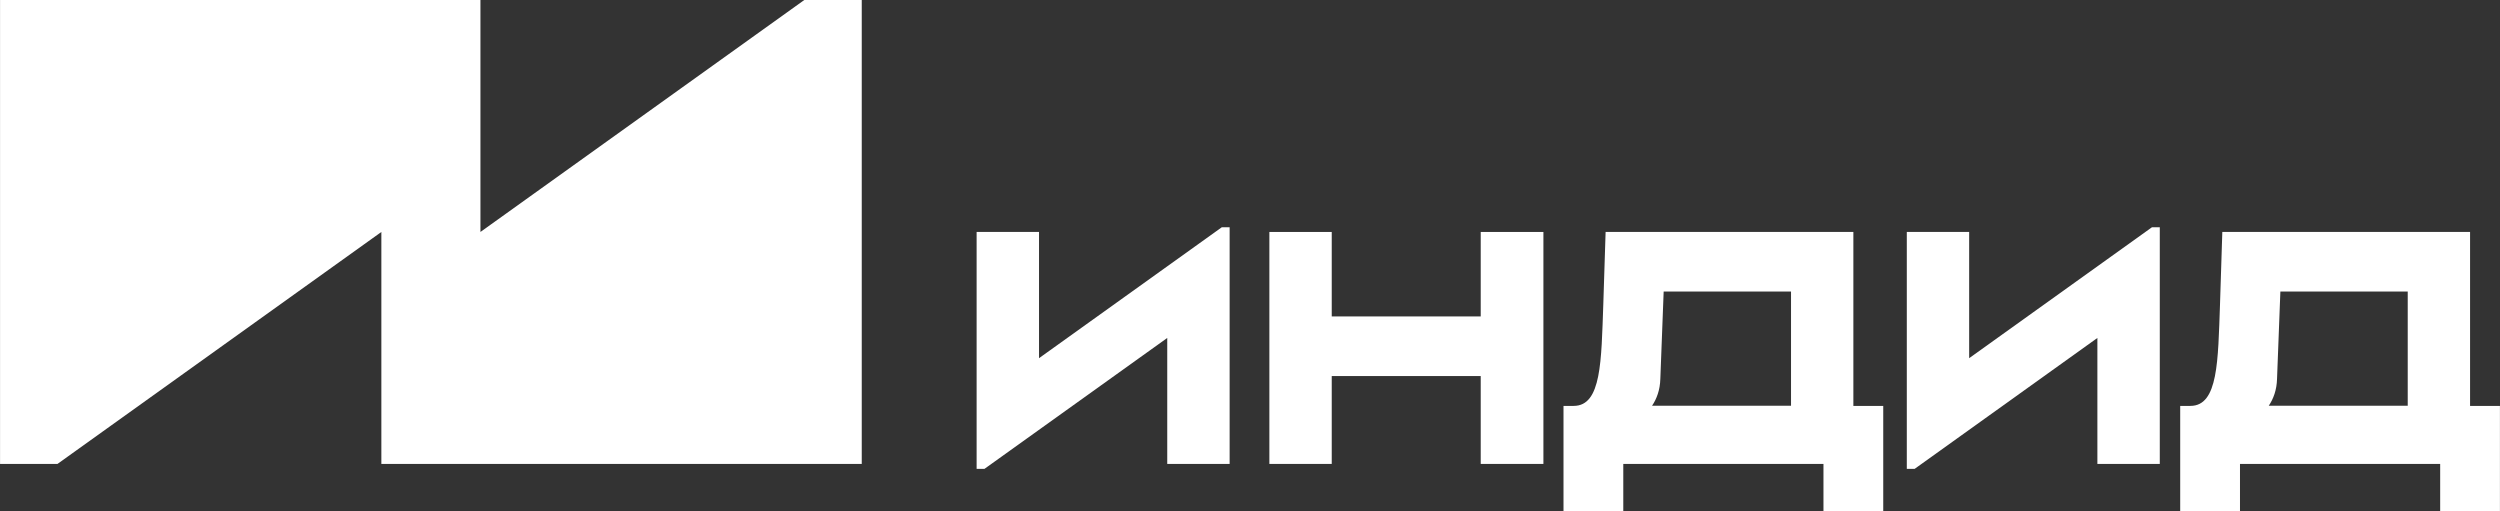 <svg width="176" height="36" viewBox="0 0 176 36" fill="none" xmlns="http://www.w3.org/2000/svg">
<rect x="0" y="0" width="176" height="36" fill="#333333" stroke="none"/>
<g clip-path="url(#clip0_775_5909)">
<path d="M68.754 16.33H73.147V25.216L86.015 15.999H86.566V32.66H82.174V23.792L69.305 33.009H68.754V16.33Z" fill="white"/>
<path d="M104.243 22.277V16.33H108.656V32.66H104.243V26.474H93.754V32.66H89.364V16.33H93.754V22.277H104.243Z" fill="white"/>
<path d="M110.789 28.575C112.751 28.575 112.729 25.399 112.873 21.411L113.035 16.33H130.477V28.578H132.58V36H128.372V32.66H114.279V36H110.07V28.578H110.786L110.789 28.575ZM126.088 28.575V20.525H117.122L116.887 26.678C116.866 27.452 116.632 28.081 116.304 28.565H126.077L126.088 28.575Z" fill="white"/>
<path d="M134.239 16.33H138.629V25.216L151.498 15.999H152.049V32.66H147.656V23.792L134.79 33.009H134.239V16.33Z" fill="white"/>
<path d="M154.205 28.575C156.167 28.575 156.145 25.399 156.289 21.411L156.451 16.33H173.893V28.578H175.996V36H171.788V32.66H157.695V36H153.486V28.578H154.202L154.205 28.575ZM169.504 28.575V20.525H160.538L160.303 26.678C160.282 27.452 160.048 28.081 159.72 28.565H169.493L169.504 28.575Z" fill="white"/>
<path fill-rule="evenodd" clip-rule="evenodd" d="M0.003 0H26.291H33.823V16.33L56.623 0H60.667V32.66H26.848V16.33L4.047 32.66H0.003V0Z" fill="white"/>
</g>
<defs>
<clipPath id="clip0_775_5909">
<rect width="176" height="36" fill="white"/>
</clipPath>
</defs>
</svg>

